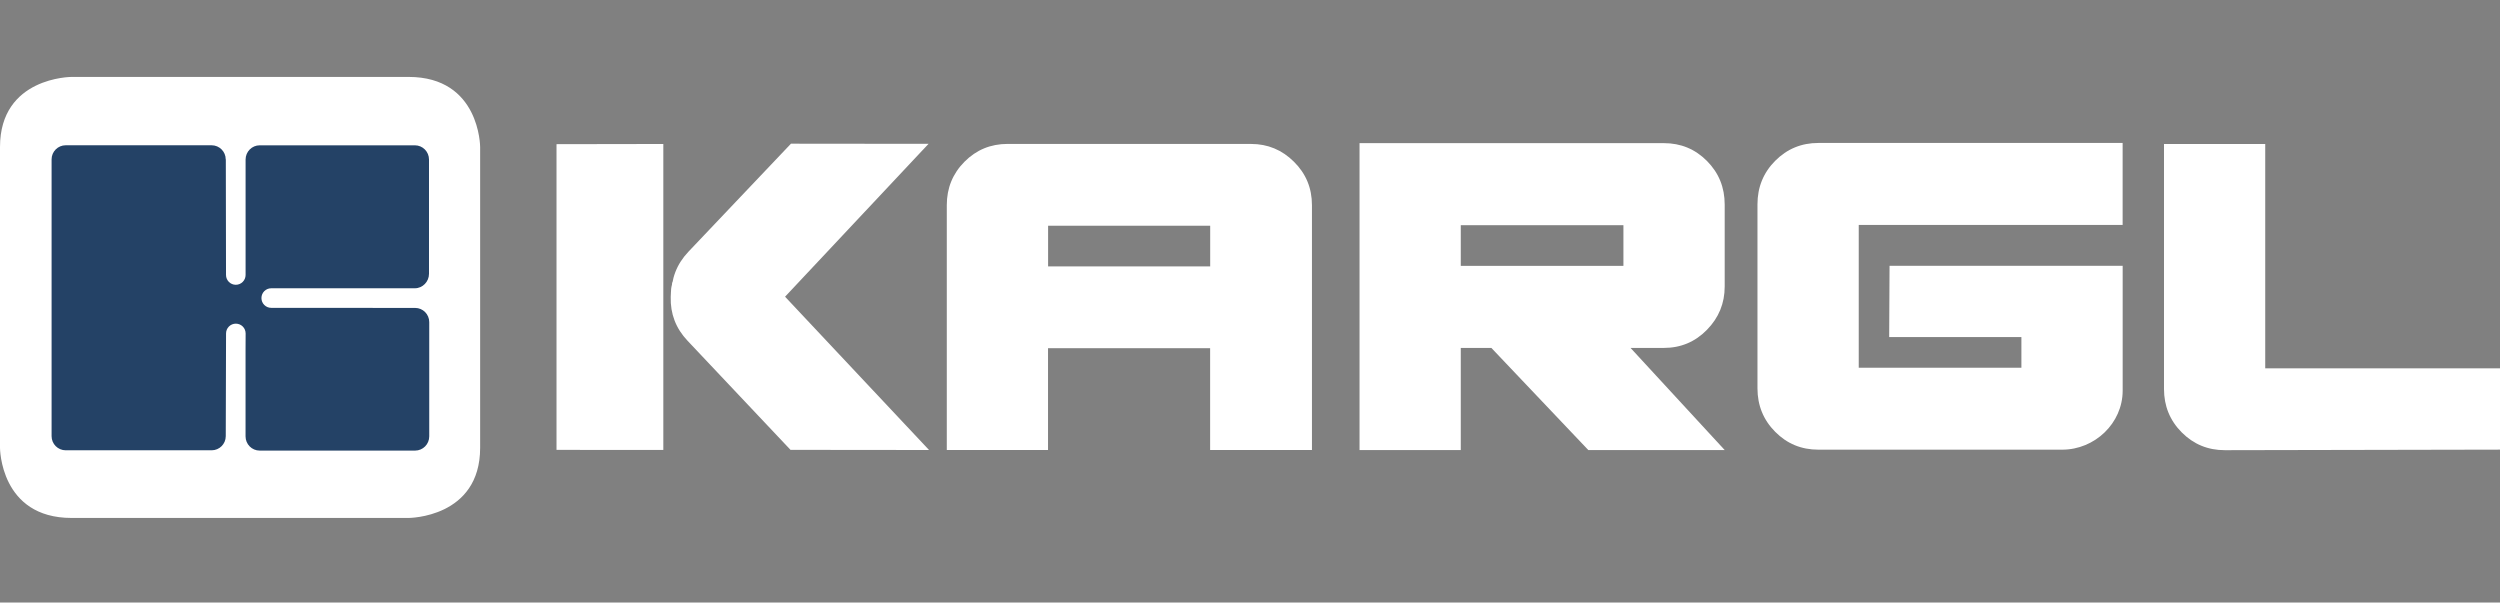 <?xml version="1.0" encoding="UTF-8"?> <svg xmlns="http://www.w3.org/2000/svg" width="195" height="47" viewBox="0 0 195 47" fill="none"><rect x="0" y="0" width="195" height="47" fill="#808080" stroke="none"/><g clip-path="url(#clip0_898_29)"><path d="M5.583 6C5.583 6 0 6 0 11.468V34.931C0 34.931 0 40.4 5.583 40.4H31.868C31.868 40.4 37.451 40.4 37.451 34.931V11.468C37.451 11.468 37.451 6 31.868 6H5.583Z" fill="white"></path><path d="M17.606 12.432C17.606 11.826 17.114 11.331 16.505 11.331H5.125C4.519 11.331 4.024 11.823 4.024 12.432V34.022C4.024 34.628 4.516 35.123 5.125 35.123H16.508C17.114 35.123 17.609 34.631 17.609 34.022L17.632 26.008C17.632 25.588 17.972 25.245 18.395 25.245C18.819 25.245 19.159 25.588 19.159 26.008L19.153 27.329V34.036C19.153 34.648 19.645 35.146 20.254 35.146H32.38C32.987 35.146 33.481 34.648 33.481 34.036V25.127C33.481 24.515 32.99 24.018 32.38 24.018L21.155 24.012C20.735 24.012 20.392 23.672 20.392 23.248C20.392 22.825 20.735 22.485 21.155 22.485H32.36C32.967 22.485 33.462 21.97 33.462 21.358V12.444C33.462 11.831 32.97 11.334 32.36 11.334H20.257C19.651 11.334 19.156 11.831 19.156 12.444V21.449C19.156 21.87 18.813 22.213 18.392 22.213C17.972 22.213 17.629 21.87 17.629 21.449L17.614 12.435L17.606 12.432Z" fill="#244266"></path><path d="M129.779 11.165C131.103 11.165 132.224 11.628 133.145 12.558C134.066 13.487 134.526 14.617 134.526 15.953V22.35C134.526 23.657 134.066 24.781 133.145 25.722C132.224 26.666 131.103 27.138 129.779 27.138H127.182L134.526 35.103H123.887L116.326 27.138H113.94V35.103H106.044V11.165H129.779ZM126.627 20.74V17.563H113.94V20.74H126.627Z" fill="white"></path><path d="M144.982 17.549V28.682H157.669V26.291H147.356L147.385 20.735H165.568V30.467C165.568 33.015 163.389 35.074 160.855 35.074H141.831C140.507 35.074 139.386 34.611 138.465 33.681C137.544 32.755 137.083 31.622 137.083 30.29V15.935C137.083 14.603 137.544 13.47 138.465 12.544C139.386 11.617 140.507 11.151 141.831 11.151H165.565V17.546H144.98L144.982 17.549Z" fill="white"></path><path d="M97.587 11.228C98.883 11.228 99.998 11.691 100.93 12.618C101.866 13.545 102.332 14.671 102.332 16.004V35.1H94.39V27.158H81.746V35.1H73.85V16.001C73.85 14.671 74.31 13.542 75.231 12.615C76.152 11.688 77.273 11.225 78.597 11.225H97.587V11.228ZM94.395 20.777V17.609H81.752V20.777H94.395Z" fill="white"></path><path d="M195 28.731V35.071L173.539 35.114C172.215 35.114 171.094 34.651 170.173 33.724C169.252 32.798 168.792 31.668 168.792 30.338V11.234H176.688V28.731H195Z" fill="white"></path><path d="M51.739 11.231V35.097L43.408 35.091V11.245L51.739 11.231Z" fill="white"></path><path d="M52.377 23.057C52.34 21.753 52.775 20.611 53.69 19.642L61.695 11.208L72.426 11.219L60.545 23.878L52.952 24.226C52.618 24.241 52.389 23.494 52.377 23.057Z" fill="white"></path><path d="M52.317 23.165C52.28 24.47 52.714 25.613 53.63 26.58L61.66 35.089L72.465 35.1L60.485 22.345L52.697 21.813C52.363 21.79 52.331 22.728 52.317 23.165Z" fill="white"></path></g><defs><clipPath id="clip0_898_29"><rect width="195" height="34.4" fill="white" transform="translate(0 6)"></rect></clipPath></defs></svg> 